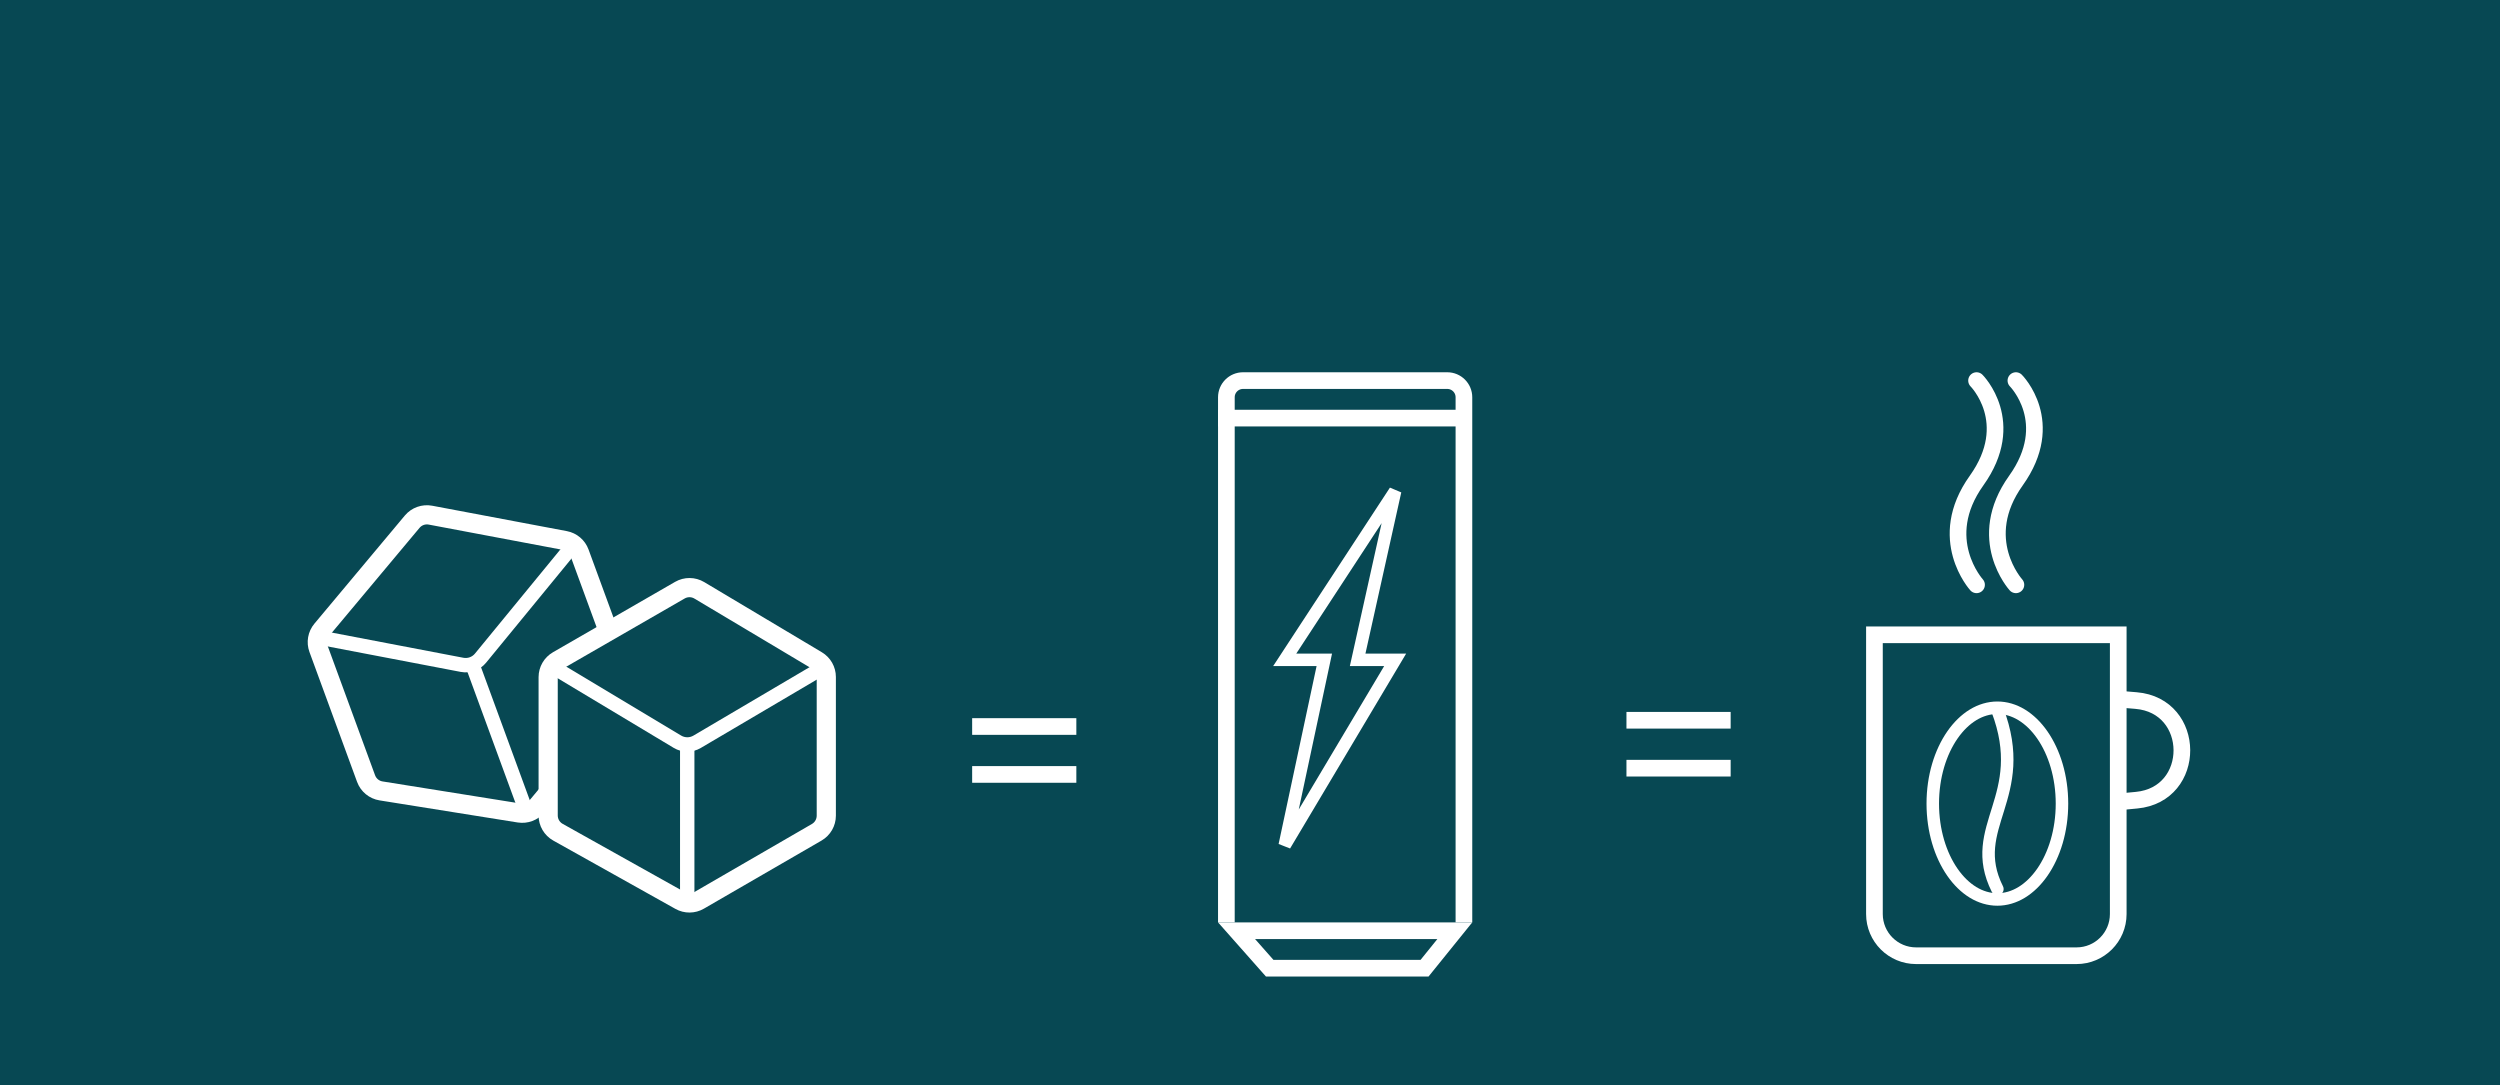 <svg xmlns="http://www.w3.org/2000/svg" fill="none" viewBox="0 0 410 178" height="178" width="410">
<rect fill="#074853" height="178" width="410"></rect>
<g clip-path="url(#clip0_3053_3347)">
<path stroke-linecap="square" stroke-width="2.734" stroke="white" d="M268.106 118.122H282.46"></path>
<path stroke-linecap="square" stroke-width="2.734" stroke="white" d="M160.8 119.147H175.153"></path>
<path stroke-linecap="square" stroke-width="2.734" stroke="white" d="M268.106 125.982H282.46"></path>
<path stroke-linecap="square" stroke-width="2.734" stroke="white" d="M160.8 127.007H175.153"></path>
<path stroke-width="2.734" stroke="white" d="M347.391 104.11H307.407V149.904C307.407 153.679 310.467 156.739 314.242 156.739H340.556C344.331 156.739 347.391 153.679 347.391 149.904V104.11Z"></path>
<path stroke-width="2.734" stroke="white" d="M348.075 114.704L350.311 114.891C360.281 115.725 360.36 130.288 350.399 131.23L348.075 131.45"></path>
<path stroke-linecap="round" stroke-width="2.734" stroke="white" d="M324.154 95.909C324.154 95.909 317.319 88.39 324.154 78.821C330.989 69.252 324.154 62.418 324.154 62.418"></path>
<path stroke-linecap="round" stroke-width="2.734" stroke="white" d="M330.608 95.909C330.608 95.909 323.773 88.39 330.608 78.821C337.443 69.252 330.608 62.418 330.608 62.418"></path>
<path stroke-width="2.05" stroke="white" d="M338.164 131.792C338.164 136.233 336.913 140.21 334.943 143.048C332.971 145.89 330.348 147.512 327.569 147.512C324.791 147.512 322.168 145.89 320.196 143.048C318.226 140.21 316.975 136.233 316.975 131.792C316.975 127.35 318.226 123.374 320.196 120.535C322.168 117.693 324.791 116.071 327.569 116.071C330.348 116.071 332.971 117.693 334.943 120.535C336.913 123.374 338.164 127.35 338.164 131.792Z"></path>
<path stroke-linecap="round" stroke-width="2.05" stroke="white" d="M327.57 145.803C322.444 135.551 333.038 130.766 327.57 116.413"></path>
<path stroke-linecap="square" stroke-width="2.734" stroke="white" d="M201.125 149.904V65.152C201.125 63.642 202.349 62.418 203.859 62.418H237.35C238.86 62.418 240.084 63.642 240.084 65.152V149.904"></path>
<path stroke-linecap="square" stroke-width="2.734" stroke="white" d="M201.125 68.569H238.717"></path>
<path stroke-linecap="square" stroke-width="2.734" stroke="white" d="M208.235 158.789L202.793 152.638H238.59L233.622 158.789H220.605H208.235Z"></path>
<path stroke-linecap="square" stroke-width="2.05" stroke="white" d="M210.694 108.211L228.807 80.53L222.655 108.211H228.807L210.694 138.627L217.187 108.211H210.694Z"></path>
<path stroke-linecap="square" stroke-width="3.146" stroke="white" d="M52.769 103.288L67.599 85.558C68.33 84.685 69.476 84.274 70.595 84.485L92.673 88.65C93.762 88.855 94.662 89.618 95.043 90.658L102.873 112.014C103.26 113.068 103.055 114.248 102.337 115.11L88.066 132.24C87.356 133.093 86.248 133.508 85.152 133.333L62.493 129.709C61.368 129.53 60.428 128.756 60.036 127.686L52.228 106.389C51.841 105.333 52.047 104.15 52.769 103.288Z"></path>
<path stroke-linecap="square" stroke-width="2.359" stroke="white" d="M52.845 104.645L75.78 109.033C76.912 109.249 78.072 108.829 78.803 107.938L93.825 89.621"></path>
<path stroke-linecap="square" stroke-width="2.359" stroke="white" d="M77.752 109.753L86.009 132.274"></path>
<path stroke-linecap="square" stroke-width="3.146" stroke="white" fill="#074853" d="M91.475 108.329L111.502 96.788C112.488 96.22 113.706 96.229 114.684 96.812L133.979 108.322C134.931 108.889 135.513 109.916 135.513 111.023V133.769C135.513 134.892 134.915 135.929 133.944 136.492L114.649 147.662C113.688 148.219 112.506 148.227 111.537 147.685L91.51 136.484C90.515 135.927 89.899 134.877 89.899 133.738V111.055C89.899 109.93 90.5 108.891 91.475 108.329Z"></path>
<path stroke-linecap="square" stroke-width="2.359" stroke="white" d="M91.078 109.63L111.101 121.644C112.09 122.237 113.324 122.242 114.317 121.657L134.726 109.63"></path>
<path stroke-linecap="square" stroke-width="2.359" stroke="white" d="M112.706 123V146.986"></path>
</g>
<defs>
<clipPath id="clip0_3053_3347">
<rect transform="translate(47 59)" fill="white" height="104.574" width="313.037"></rect>
</clipPath>
</defs>
</svg>
